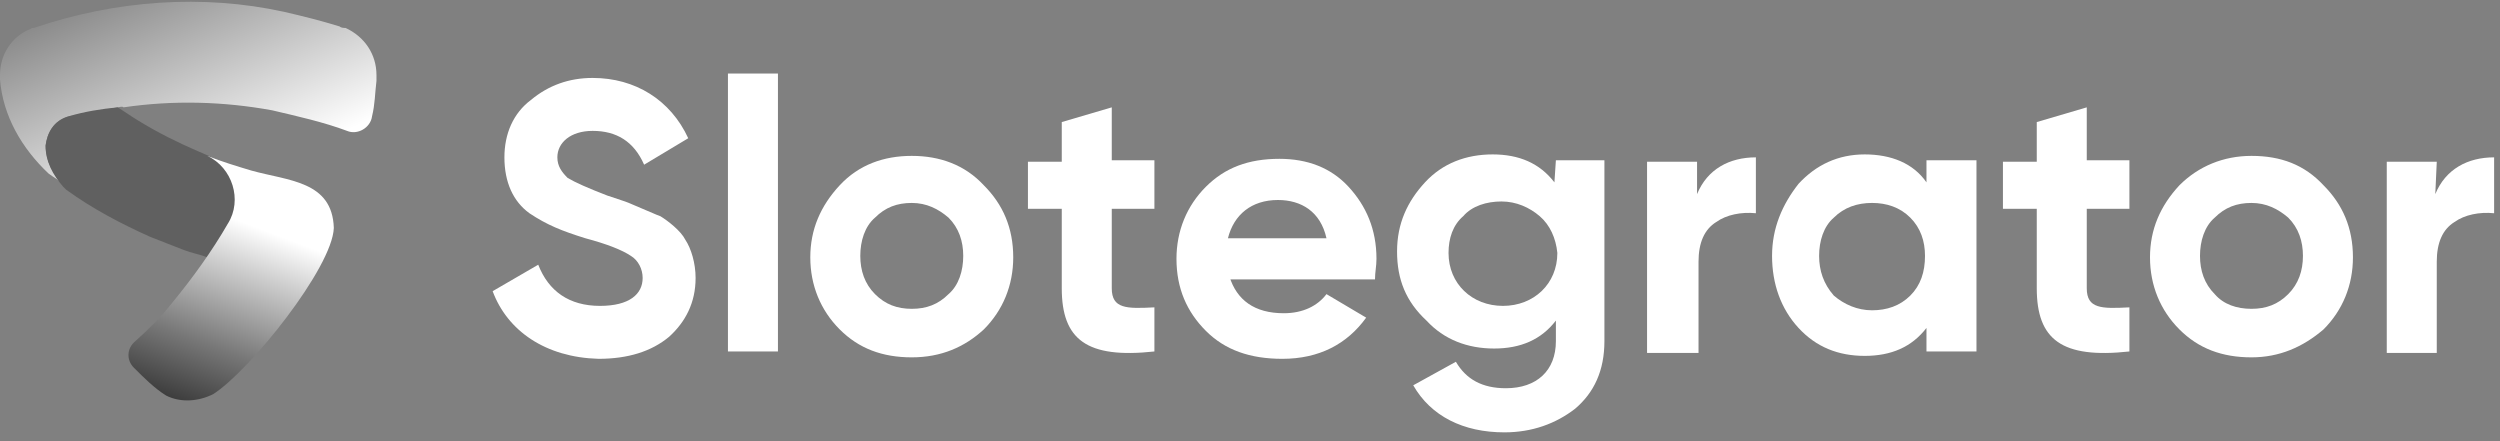 <?xml version="1.0" encoding="utf-8"?>
<!-- Generator: Adobe Illustrator 26.5.0, SVG Export Plug-In . SVG Version: 6.00 Build 0)  -->
<svg version="1.1" id="Слой_1" xmlns="http://www.w3.org/2000/svg" xmlns:xlink="http://www.w3.org/1999/xlink" x="0px" y="0px"
	 viewBox="0 0 170 30" style="enable-background:new 0 0 170 30;" xml:space="preserve">
<rect x="0" y="0" width="170" height="30" fill="#808080" stroke="none"/>
<style type="text/css">
	.st0{fill:#FFFFFF;}
	.st1{fill:url(#SVGID_1_);}
	.st2{fill:#606060;}
	.st3{fill:url(#SVGID_00000168077174503578125770000016457421093558693812_);}
</style>
<path class="st0" d="M33.5,19.8l3.1-1.8c0.7,1.8,2.1,2.8,4.2,2.8c2,0,2.9-0.8,2.9-1.9c0-0.6-0.3-1.2-0.8-1.5
	c-0.6-0.4-1.6-0.8-3.1-1.2c-1.6-0.5-2.6-0.9-3.8-1.7c-1.1-0.8-1.7-2.1-1.7-3.8c0-1.6,0.6-3,1.8-3.9c1.2-1,2.6-1.5,4.2-1.5
	c2.9,0,5.3,1.5,6.5,4.1l-3,1.8c-0.7-1.6-1.9-2.3-3.5-2.3c-1.5,0-2.4,0.8-2.4,1.8c0,0.6,0.3,1,0.7,1.4c0.5,0.3,1.4,0.7,2.7,1.2
	l1.2,0.4c0.3,0.1,0.7,0.3,1.2,0.5c0.5,0.2,0.9,0.4,1.2,0.5c0.5,0.3,1.4,1,1.7,1.6c0.4,0.6,0.7,1.6,0.7,2.6c0,1.7-0.7,3-1.8,4
	c-1.2,1-2.8,1.5-4.8,1.5C37.1,24.3,34.5,22.5,33.5,19.8z"/>
<path class="st0" d="M49.5,23.9V5h3.4v18.9H49.5z"/>
<path class="st0" d="M62,24.3c-2,0-3.6-0.6-4.9-1.9c-1.3-1.3-2-3-2-4.9c0-1.9,0.7-3.5,2-4.9c1.3-1.4,3-2,4.9-2c1.9,0,3.6,0.6,4.9,2
	c1.3,1.3,2,2.9,2,4.9c0,1.9-0.7,3.6-2,4.9C65.6,23.6,64,24.3,62,24.3z M62,21c1,0,1.8-0.3,2.5-1c0.7-0.6,1-1.6,1-2.6
	c0-1-0.3-1.9-1-2.6c-0.7-0.6-1.5-1-2.5-1c-1,0-1.8,0.3-2.5,1c-0.7,0.6-1,1.6-1,2.6c0,1,0.3,1.9,1,2.6C60.2,20.7,61,21,62,21z"/>
<path class="st0" d="M78.5,14.2h-2.9v5.4c0,1.4,1,1.4,2.9,1.3v3c-4.6,0.5-6.3-0.8-6.3-4.3v-5.4h-2.3v-3.2h2.3V8.3l3.4-1v3.6h2.9
	V14.2z"/>
<path class="st0" d="M83.6,18.8c0.5,1.6,1.7,2.5,3.7,2.5c1.3,0,2.3-0.5,2.9-1.3l2.7,1.6c-1.3,1.8-3.2,2.8-5.7,2.8
	c-2.2,0-3.9-0.6-5.2-1.9c-1.3-1.3-2-2.9-2-4.9c0-1.9,0.7-3.6,2-4.9c1.3-1.3,2.9-1.9,5-1.9c1.9,0,3.5,0.6,4.7,1.9
	c1.2,1.3,1.9,2.9,1.9,4.9c0,0.5-0.1,0.9-0.1,1.4H83.6z M90.2,16.2c-0.4-1.8-1.7-2.6-3.3-2.6c-1.8,0-3,1-3.4,2.6H90.2z"/>
<path class="st0" d="M105.8,10.9h3.3v12.3c0,2-0.7,3.5-2,4.6c-1.3,1-2.9,1.6-4.8,1.6c-2.8,0-5-1.1-6.2-3.2l2.9-1.6
	c0.7,1.2,1.8,1.8,3.4,1.8c2.1,0,3.4-1.2,3.4-3.2v-1.4c-1,1.3-2.4,1.9-4.2,1.9c-1.8,0-3.4-0.6-4.6-1.9C95.6,20.5,95,19,95,17.1
	s0.7-3.4,1.9-4.7c1.2-1.3,2.8-1.9,4.6-1.9c1.8,0,3.2,0.6,4.2,1.9L105.8,10.9L105.8,10.9z M104.7,14.7c-0.7-0.6-1.6-1-2.6-1
	c-1,0-2,0.3-2.6,1c-0.7,0.6-1,1.5-1,2.5c0,2.1,1.6,3.6,3.7,3.6c2.1,0,3.7-1.5,3.7-3.6C105.8,16.2,105.4,15.3,104.7,14.7z"/>
<path class="st0" d="M115.4,13.2c0.7-1.7,2.2-2.5,4-2.5v3.8c-1-0.1-2,0.1-2.7,0.6c-0.8,0.5-1.2,1.4-1.2,2.7V24H112v-13h3.4
	L115.4,13.2L115.4,13.2z"/>
<path class="st0" d="M131,10.9h3.4v13H131v-1.6c-1,1.3-2.4,1.9-4.2,1.9c-1.8,0-3.3-0.6-4.5-1.9c-1.2-1.3-1.8-3-1.8-4.9
	c0-1.9,0.7-3.5,1.8-4.9c1.2-1.3,2.7-2,4.5-2c1.8,0,3.3,0.6,4.2,1.9V10.9z M127.3,21.1c1,0,1.9-0.3,2.6-1c0.7-0.7,1-1.6,1-2.7
	c0-1-0.3-1.9-1-2.6c-0.7-0.7-1.6-1-2.6-1s-1.9,0.3-2.6,1c-0.7,0.6-1,1.6-1,2.6c0,1,0.3,1.9,1,2.7C125.4,20.7,126.3,21.1,127.3,21.1z
	"/>
<path class="st0" d="M144.8,14.2h-2.9v5.4c0,1.4,1,1.4,2.9,1.3v3c-4.6,0.5-6.3-0.8-6.3-4.3v-5.4h-2.3v-3.2h2.3V8.3l3.4-1v3.6h2.9
	V14.2z"/>
<path class="st0" d="M153.1,24.3c-2,0-3.6-0.6-4.9-1.9c-1.3-1.3-2-3-2-4.9c0-1.9,0.7-3.5,2-4.9c1.3-1.3,3-2,4.9-2c2,0,3.6,0.6,4.9,2
	c1.3,1.3,2,2.9,2,4.9c0,1.9-0.7,3.6-2,4.9C156.6,23.6,155,24.3,153.1,24.3z M153.1,21c1,0,1.8-0.3,2.5-1c0.7-0.7,1-1.6,1-2.6
	c0-1-0.3-1.9-1-2.6c-0.7-0.6-1.5-1-2.5-1c-1,0-1.8,0.3-2.5,1c-0.7,0.6-1,1.6-1,2.6c0,1,0.3,1.9,1,2.6C151.2,20.7,152.1,21,153.1,21z
	"/>
<path class="st0" d="M165.6,13.2c0.7-1.7,2.2-2.5,4-2.5v3.8c-1-0.1-2,0.1-2.7,0.6c-0.8,0.5-1.2,1.4-1.2,2.7V24h-3.4v-13h3.4
	L165.6,13.2L165.6,13.2z"/>
<linearGradient id="SVGID_1_" gradientUnits="userSpaceOnUse" x1="15.847" y1="17.59" x2="2.403" y2="47.893" gradientTransform="matrix(1 0 0 -1 0 29.89)">
	<stop  offset="0" style="stop-color:#FFFFFF"/>
	<stop  offset="1" style="stop-color:#000000"/>
</linearGradient>
<path class="st1" d="M25.6,5.1c0,0.1,0,0.1,0,0.3c0,0,0,0,0,0.1c-0.1,0.8-0.1,1.6-0.3,2.4c-0.1,0.8-1,1.3-1.7,1
	c-1.6-0.6-3.4-1-5.1-1.4c-3.3-0.6-6.7-0.7-10.1-0.2C8.3,7.2,8.1,7.3,8,7.3C6.9,7.5,5.8,7.7,4.7,7.9c-1.1,0.3-1.5,1.2-1.6,2
	c0,1,0.5,2,1.2,2.6l0.1,0.1c-0.3-0.3-0.7-0.5-1.1-0.8C1.5,10.1,0.2,7.9,0,5.4c0,0,0-0.3,0-0.3c0-1.4,0.8-2.6,2-3.1
	c0.1,0,0.1-0.1,0.2-0.1h0.1c5.6-1.9,11.5-2.3,17-1.1c1.3,0.3,2.5,0.6,3.8,1c0.1,0.1,0.3,0.1,0.4,0.1C24.8,2.5,25.6,3.7,25.6,5.1z"/>
<path class="st2" d="M16,13.5c0,0.6-0.1,1.1-0.4,1.6c0,0,0,0.1-0.1,0.1c-0.4,0.8-0.8,1.6-1.4,2.3c-0.5-0.2-1.1-0.3-1.6-0.5
	c-0.8-0.3-1.5-0.6-2.3-0.9c-2-0.9-3.9-1.9-5.7-3.2c-0.1-0.1-0.1-0.1-0.1-0.1l-0.1-0.1C3.6,11.9,3.1,11,3.1,9.9
	c0.1-0.8,0.5-1.7,1.6-2c1-0.3,2.2-0.5,3.3-0.6c0.5,0.3,0.9,0.6,1.4,0.9c1.3,0.8,2.7,1.5,4.1,2.1c0.2,0.1,0.5,0.2,0.7,0.3
	C15.2,11.1,16,12.2,16,13.5z"/>
<linearGradient id="SVGID_00000063597623280000943430000008847292122831457694_" gradientUnits="userSpaceOnUse" x1="17.436" y1="14.441" x2="10.858" y2="-2.873" gradientTransform="matrix(1 0 0 -1 0 29.89)">
	<stop  offset="0" style="stop-color:#FFFFFF"/>
	<stop  offset="0.16" style="stop-color:#CFCFCF"/>
	<stop  offset="0.468" style="stop-color:#777777"/>
	<stop  offset="0.721" style="stop-color:#373737"/>
	<stop  offset="0.903" style="stop-color:#0F0F0F"/>
	<stop  offset="0.998" style="stop-color:#000000"/>
</linearGradient>
<path style="fill:url(#SVGID_00000063597623280000943430000008847292122831457694_);" d="M22.7,15.5c-0.1,2.7-5.7,9.7-8.2,11.3
	c-1,0.5-2.2,0.6-3.2,0.1c-0.8-0.5-1.5-1.2-2.2-1.9c-0.5-0.5-0.5-1.3,0.1-1.8c0.9-0.8,1.8-1.7,2.5-2.6c1.4-1.7,2.7-3.5,3.8-5.4
	c1-1.6,0.3-3.8-1.4-4.6c1,0.4,2,0.7,3,1C19.6,12.3,22.6,12.3,22.7,15.5z"/>
</svg>
